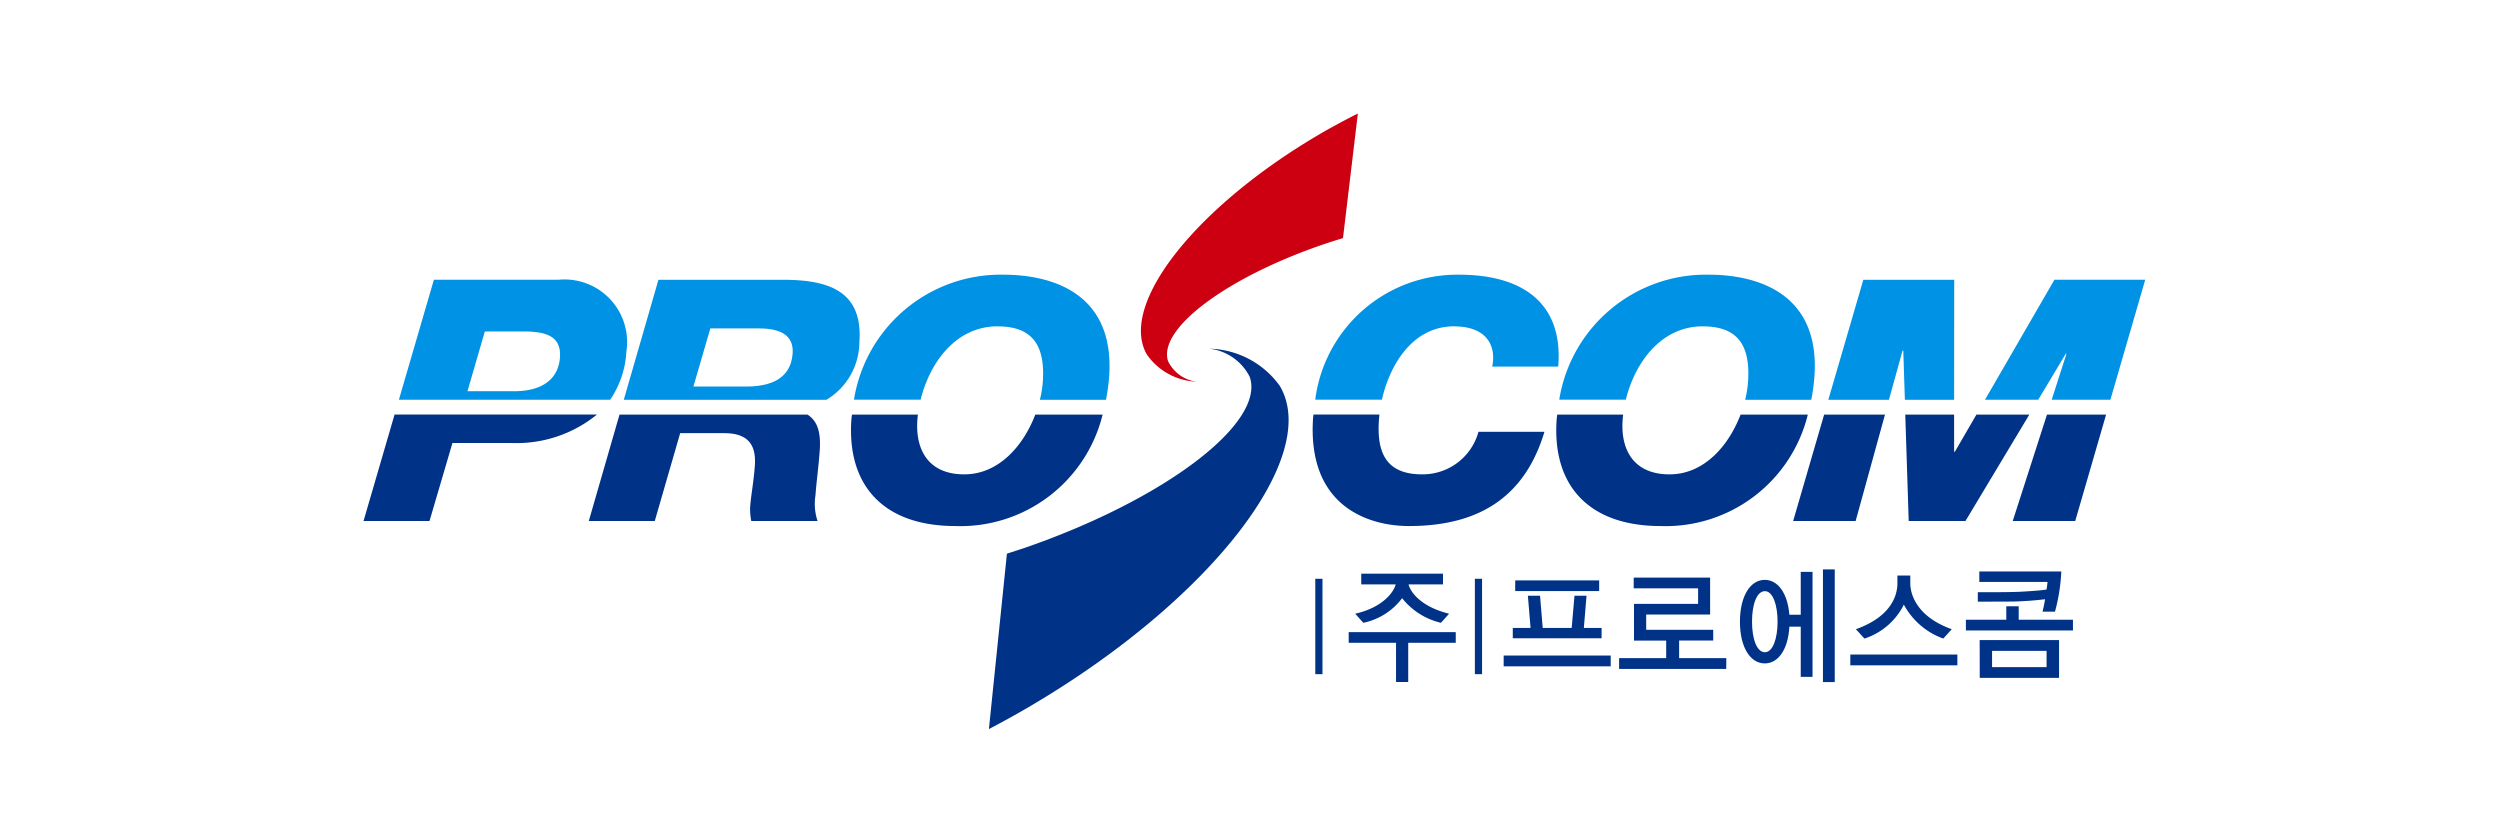 <svg xmlns="http://www.w3.org/2000/svg" xmlns:xlink="http://www.w3.org/1999/xlink" width="132" height="44" viewBox="0 0 132 44">
  <defs>
    <clipPath id="clip-path">
      <rect id="사각형_4742" data-name="사각형 4742" width="94.071" height="32.501" fill="none"/>
    </clipPath>
  </defs>
  <g id="그룹_3706" data-name="그룹 3706" transform="translate(0 0.36)">
    <rect id="사각형_4662" data-name="사각형 4662" width="132" height="44" transform="translate(0 -0.36)" fill="none"/>
    <g id="그룹_3701" data-name="그룹 3701" transform="translate(19.194 5.634)">
      <g id="그룹_3700" data-name="그룹 3700" transform="translate(0 0)" clip-path="url(#clip-path)">
        <path id="패스_12268" data-name="패스 12268" d="M101.911,6.777c.214-.07.425-.132.638-.2L103.334,0q-.84.422-1.688.9C94.9,4.758,90.665,10.049,92.191,12.719a3.351,3.351,0,0,0,2.622,1.44,1.95,1.95,0,0,1-1.5-1.083c-.57-1.745,3.279-4.565,8.6-6.3" transform="translate(-50.833 0)" fill="#c01"/>
        <path id="패스_12269" data-name="패스 12269" d="M75.755,38.326c-.3.1-.6.195-.892.291l-.951,9.261c.781-.409,1.565-.843,2.35-1.309,9.39-5.57,15.213-13.1,13.007-16.814a4.712,4.712,0,0,0-3.716-1.961,2.739,2.739,0,0,1,2.131,1.488c.84,2.437-4.5,6.487-11.929,9.045" transform="translate(-40.892 -15.377)" fill="#003288"/>
        <path id="패스_12270" data-name="패스 12270" d="M0,41.2H3.484l1.211-4.12H7.785a6.725,6.725,0,0,0,4.54-1.5H1.639Z" transform="translate(0 -19.685)" fill="#003288"/>
        <path id="패스_12271" data-name="패스 12271" d="M16.19,23.447a3.306,3.306,0,0,0-3.588-3.8H6.027L4.179,25.983H15.334a4.969,4.969,0,0,0,.856-2.537m-5.936,2.087H7.8l.917-3.157h1.967c1.086,0,2.088.143,2,1.373-.076,1.052-.82,1.784-2.431,1.784" transform="translate(-2.312 -10.87)" fill="#0092e5"/>
        <path id="패스_12272" data-name="패스 12272" d="M26.624,41.2h3.484l1.341-4.638h2.323c1.236,0,1.7.589,1.62,1.713-.061.856-.2,1.535-.249,2.194a3.206,3.206,0,0,0,.06.731h3.5a2.861,2.861,0,0,1-.11-1.355c.052-.731.159-1.445.225-2.373.067-.947-.115-1.553-.646-1.889H28.246Z" transform="translate(-14.73 -19.685)" fill="#003288"/>
        <path id="패스_12273" data-name="패스 12273" d="M43.2,22.948c.193-2.711-1.619-3.3-4.055-3.3H32.59l-1.83,6.336h10.7a3.573,3.573,0,0,0,1.74-3.036m-5.991,2.337H34.436l.893-3.068h2.566c.918,0,1.856.232,1.779,1.32-.1,1.373-1.21,1.748-2.465,1.748" transform="translate(-17.018 -10.87)" fill="#0092e5"/>
        <path id="패스_12274" data-name="패스 12274" d="M63.593,38.738c-1.854,0-2.59-1.249-2.473-2.889.006-.087.018-.177.028-.267H57.665c-.008.083-.022.165-.029.248-.252,3.55,1.754,5.637,5.481,5.637A7.731,7.731,0,0,0,70.9,35.582H67.345c-.615,1.616-1.909,3.156-3.752,3.156" transform="translate(-31.876 -19.686)" fill="#003288"/>
        <path id="패스_12275" data-name="패스 12275" d="M65.564,21.777c1.873,0,2.51,1.053,2.376,2.944a5.754,5.754,0,0,1-.153.931h3.49a10.4,10.4,0,0,0,.166-1.217c.325-4.566-3.251-5.387-5.573-5.387a7.845,7.845,0,0,0-7.9,6.6H61.49c.462-1.885,1.808-3.875,4.074-3.875" transform="translate(-32.075 -10.538)" fill="#0092e5"/>
        <path id="패스_12276" data-name="패스 12276" d="M119.832,21.777c1.63,0,2.236.946,2,2.123h3.484c.276-3.354-1.883-4.852-5.236-4.852a7.561,7.561,0,0,0-7.593,6.6h3.519c.419-1.844,1.616-3.875,3.824-3.875" transform="translate(-62.236 -10.538)" fill="#0092e5"/>
        <path id="패스_12277" data-name="패스 12277" d="M112.2,35.723c-.336,4.727,2.945,5.743,5.062,5.743,3.9,0,6.171-1.713,7.152-4.977h-3.483a3.054,3.054,0,0,1-2.988,2.247c-1.967,0-2.384-1.249-2.267-2.889.006-.087.017-.177.027-.267h-3.487c0,.047-.012.094-.016.142" transform="translate(-62.061 -19.685)" fill="#003288"/>
        <path id="패스_12278" data-name="패스 12278" d="M148.917,21.777c1.873,0,2.509,1.053,2.375,2.944a5.608,5.608,0,0,1-.152.931h3.491a10.309,10.309,0,0,0,.166-1.217c.326-4.566-3.25-5.387-5.573-5.387a7.844,7.844,0,0,0-7.9,6.6h3.515c.462-1.885,1.809-3.875,4.075-3.875" transform="translate(-78.19 -10.538)" fill="#0092e5"/>
        <path id="패스_12279" data-name="패스 12279" d="M146.945,38.738c-1.855,0-2.59-1.249-2.473-2.889.006-.087.018-.177.029-.267h-3.483c-.008.083-.022.165-.029.248-.252,3.55,1.753,5.637,5.481,5.637a7.731,7.731,0,0,0,7.78-5.885H150.7c-.615,1.616-1.908,3.156-3.752,3.156" transform="translate(-77.991 -19.686)" fill="#003288"/>
        <path id="패스_12280" data-name="패스 12280" d="M168.964,41.2h3.3l1.549-5.618H170.6Z" transform="translate(-93.48 -19.685)" fill="#003288"/>
        <path id="패스_12281" data-name="패스 12281" d="M195.9,23.554h.037l-.781,2.429h3.1l1.839-6.336H195.3l-3.666,6.336h2.81Z" transform="translate(-106.021 -10.87)" fill="#0092e5"/>
        <path id="패스_12282" data-name="패스 12282" d="M194.916,41.2h3.3l1.63-5.618h-3.121Z" transform="translate(-107.838 -19.685)" fill="#003288"/>
        <path id="패스_12283" data-name="패스 12283" d="M177.053,23.387h.038l.084,2.6h2.6l.006-6.336h-4.8l-1.848,6.336h3.2Z" transform="translate(-95.792 -10.87)" fill="#0092e5"/>
        <path id="패스_12284" data-name="패스 12284" d="M184.84,37.543H184.8l0-1.962h-2.579l.182,5.618H185.4l3.372-5.618h-2.793Z" transform="translate(-100.817 -19.685)" fill="#003288"/>
        <rect id="사각형_4740" data-name="사각형 4740" width="0.38" height="5.037" transform="translate(50.253 24.565)" fill="#003288"/>
        <path id="패스_12285" data-name="패스 12285" d="M119.573,58.031V60.1h-.643V58.031h-2.5V57.47h5.653v.562Zm2.158-1.535-.43.48a3.685,3.685,0,0,1-2.05-1.3,3.426,3.426,0,0,1-2.049,1.3l-.43-.48c1.5-.338,2.055-1.183,2.139-1.548h-1.818V54.38h4.316v.568h-1.818c.083.365.61,1.17,2.139,1.548" transform="translate(-64.413 -30.086)" fill="#003288"/>
        <rect id="사각형_4741" data-name="사각형 4741" width="0.38" height="5.037" transform="translate(58.679 24.565)" fill="#003288"/>
        <path id="패스_12286" data-name="패스 12286" d="M140.4,59.719h-5.652V59.15H140.4Zm-.482-1.481h-4.689V57.69h.938l-.141-1.7h.642l.142,1.7h1.529l.148-1.7h.636l-.142,1.7h.938Zm-.128-2.494h-4.433v-.562h4.433Z" transform="translate(-74.548 -30.53)" fill="#003288"/>
        <path id="패스_12287" data-name="패스 12287" d="M154.056,59.67H148.4V59.1h2.486v-.926h-1.7v-1.94h3.385v-.818h-3.4v-.568h4.034V56.8H149.83v.805h3.539v.568h-1.8V59.1h2.492Z" transform="translate(-82.105 -30.345)" fill="#003288"/>
        <path id="패스_12288" data-name="패스 12288" d="M165.289,56.265h.6V54h.623v5.545h-.623v-2.65h-.6c-.065,1.2-.585,1.94-1.3,1.94-.758,0-1.31-.839-1.31-2.2s.552-2.211,1.31-2.211c.7,0,1.208.71,1.3,1.846m-.623.359c0-.9-.257-1.609-.668-1.609-.43,0-.681.7-.681,1.609s.251,1.616.681,1.616c.411,0,.668-.71.668-1.616m3.019,3.192h-.623v-5.95h.623Z" transform="translate(-90.004 -29.801)" fill="#003288"/>
        <path id="패스_12289" data-name="패스 12289" d="M175.722,58.779h5.652v.569h-5.652Zm.745-.845-.45-.494c1.934-.689,2.191-1.859,2.191-2.42v-.412h.681v.412c0,.561.327,1.758,2.19,2.42l-.449.494a3.824,3.824,0,0,1-2.081-1.792,3.535,3.535,0,0,1-2.081,1.792" transform="translate(-97.219 -30.212)" fill="#003288"/>
        <path id="패스_12290" data-name="패스 12290" d="M189.381,57.239v-.568h2.133v-.71h.655v.71h2.865v.568Zm4.708-.994h-.662c.007-.02.084-.338.135-.656a17.114,17.114,0,0,1-1.728.122l-1.824.007v-.5c.083,0,1.7.007,2.28-.027.489-.027,1.009-.061,1.349-.115.032-.2.038-.25.051-.4h-3.6v-.554h4.329a9.666,9.666,0,0,1-.334,2.123m-3.976,1.5H194.3v1.995h-4.188Zm3.532.568h-2.878v.859h2.878Z" transform="translate(-104.776 -29.943)" fill="#003288"/>
      </g>
    </g>
  </g>
</svg>
